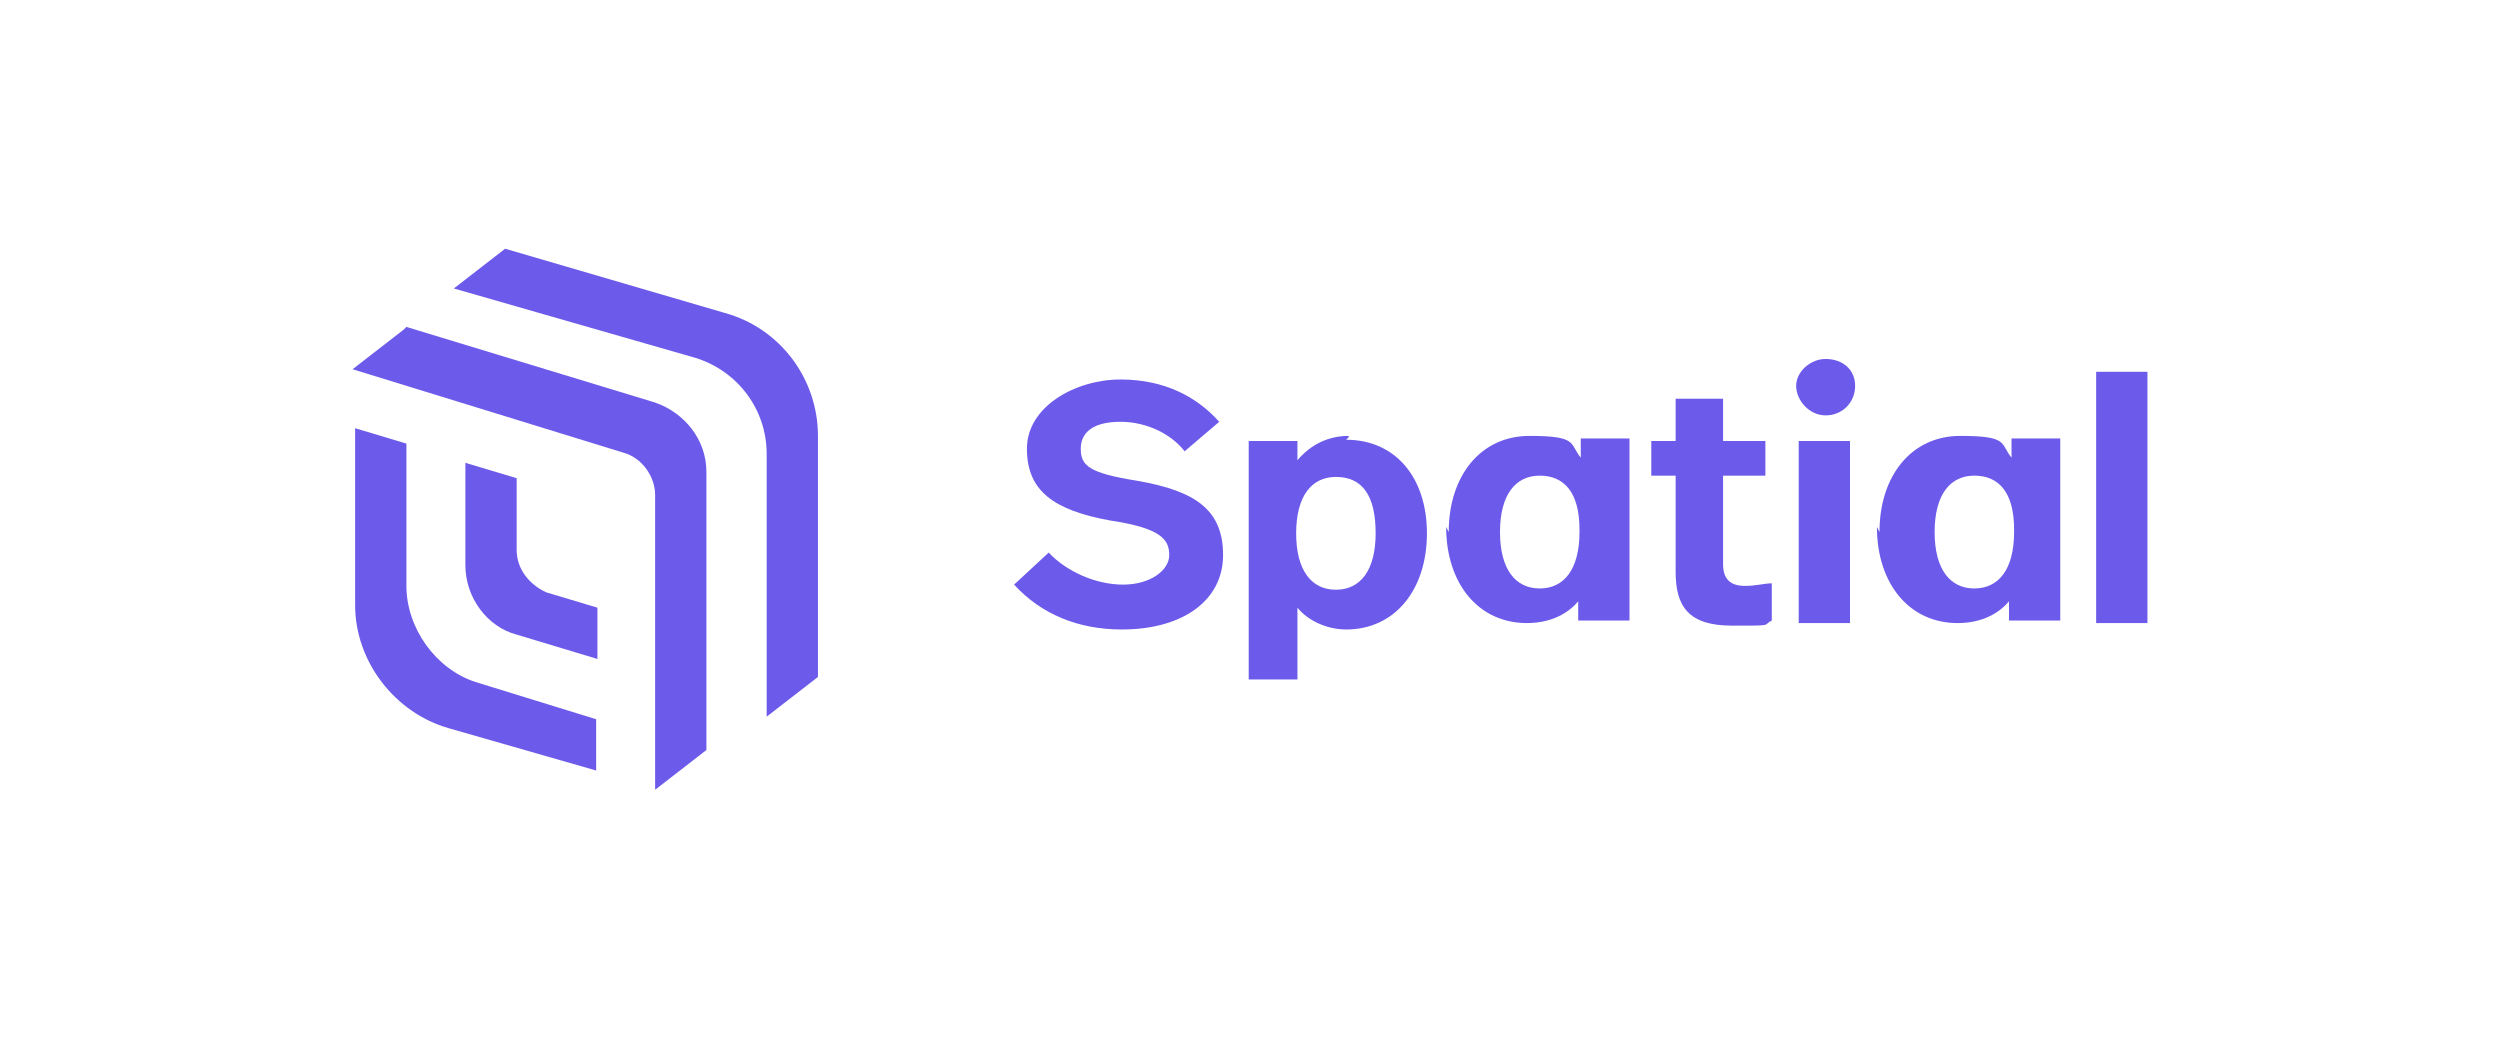 <?xml version="1.0" encoding="UTF-8"?>
<svg id="Layer_1" xmlns="http://www.w3.org/2000/svg" version="1.1" viewBox="0 0 195 81">
  <!-- Generator: Adobe Illustrator 29.2.0, SVG Export Plug-In . SVG Version: 2.1.0 Build 108)  -->
  <defs>
    <style>
      .st0 {
        fill-rule: evenodd;
      }

      .st0, .st1 {
        fill: #6c5aea;
      }
    </style>
  </defs>
  <path class="st1" d="M35.4,22.5l4-3.1,17.1,5c4.4,1.2,7.3,5.2,7.3,9.6v18.8l-4,3.1v-20.5c0-3.5-2.3-6.5-5.6-7.5l-18.8-5.4h0Z"/>
  <path class="st1" d="M31.5,25.7l-4,3.1,21.1,6.5c1.5.4,2.5,1.9,2.5,3.3v23l4-3.1v-21.7c0-2.5-1.7-4.6-4-5.4l-19.4-5.9-.2.2h0Z"/>
  <path class="st1" d="M27.7,33.4l4,1.2v11.1c0,3.3,2.3,6.5,5.4,7.5l9.4,2.9v4l-11.5-3.3c-4.2-1.2-7.3-5.2-7.3-9.6,0,0,0-13.8,0-13.8Z"/>
  <path class="st1" d="M36.3,36.1l4,1.2v5.6c0,1.5,1,2.7,2.3,3.3l4,1.2v4l-6.3-1.9c-2.3-.6-4-2.9-4-5.4v-8.2h0Z"/>
  <g>
    <path class="st1" d="M87.5,49.1c4.8,0,7.9-2.3,7.9-5.8s-2.1-5-6.7-5.8c-3.8-.6-4.4-1.2-4.4-2.5s1-2.1,3.1-2.1,4,1,5,2.3l2.7-2.3c-1.7-1.9-4.2-3.3-7.7-3.3s-7.3,2.1-7.3,5.4,2.1,4.8,6.5,5.6c4,.6,4.6,1.5,4.6,2.7s-1.5,2.3-3.6,2.3-4.4-1-5.8-2.5l-2.7,2.5c2.1,2.3,5,3.5,8.4,3.5Z"/>
    <path class="st1" d="M105.2,34c-1.5,0-2.9.6-4,1.9v-1.5h-3.8v18.6h3.8v-5.6c.8,1,2.3,1.7,3.8,1.7,3.8,0,6.3-3.1,6.3-7.5s-2.5-7.3-6.3-7.3l.2-.2h0ZM104.2,37.2c2.1,0,3.1,1.5,3.1,4.4s-1.2,4.4-3.1,4.4-3.1-1.5-3.1-4.4,1.2-4.4,3.1-4.4Z"/>
    <path class="st1" d="M134.7,31.1h-4v3.3h-1.9v2.7h1.9v7.5c0,2.7,1,4.2,4.4,4.2s2.3,0,3.1-.4v-2.9c-.6,0-1.2.2-2.1.2-1.2,0-1.7-.6-1.7-1.7v-6.9h3.3v-2.7h-3.3v-3.3h.2,0Z"/>
    <path class="st1" d="M142.4,28c-1.2,0-2.3,1-2.3,2.1s1,2.3,2.3,2.3,2.3-1,2.3-2.3-1-2.1-2.3-2.1ZM144.3,34.4h-4v14.2h4v-14.2Z"/>
    <path class="st1" d="M167.5,29h-4v19.6h4v-19.6Z"/>
    <path class="st0" d="M113,41.5c0-4.4,2.5-7.5,6.3-7.5s3.1.6,4,1.7v-1.5h3.8v14.2h-4v-1.5c-1,1.2-2.5,1.7-4,1.7-3.8,0-6.3-3.1-6.3-7.5l.2.4h0ZM123.2,41.3c0-2.9-1.2-4.2-3.1-4.2s-3.1,1.5-3.1,4.4,1.2,4.4,3.1,4.4,3.1-1.5,3.1-4.4v-.2Z"/>
    <path class="st0" d="M146.6,41.5c0-4.4,2.5-7.5,6.3-7.5s3.1.6,4,1.7v-1.5h3.8v14.2h-4v-1.5c-1,1.2-2.5,1.7-4,1.7-3.8,0-6.3-3.1-6.3-7.5l.2.4h0ZM157.1,41.3c0-2.9-1.2-4.2-3.1-4.2s-3.1,1.5-3.1,4.4,1.2,4.4,3.1,4.4,3.1-1.5,3.1-4.4v-.2Z"/>
  </g>
</svg>